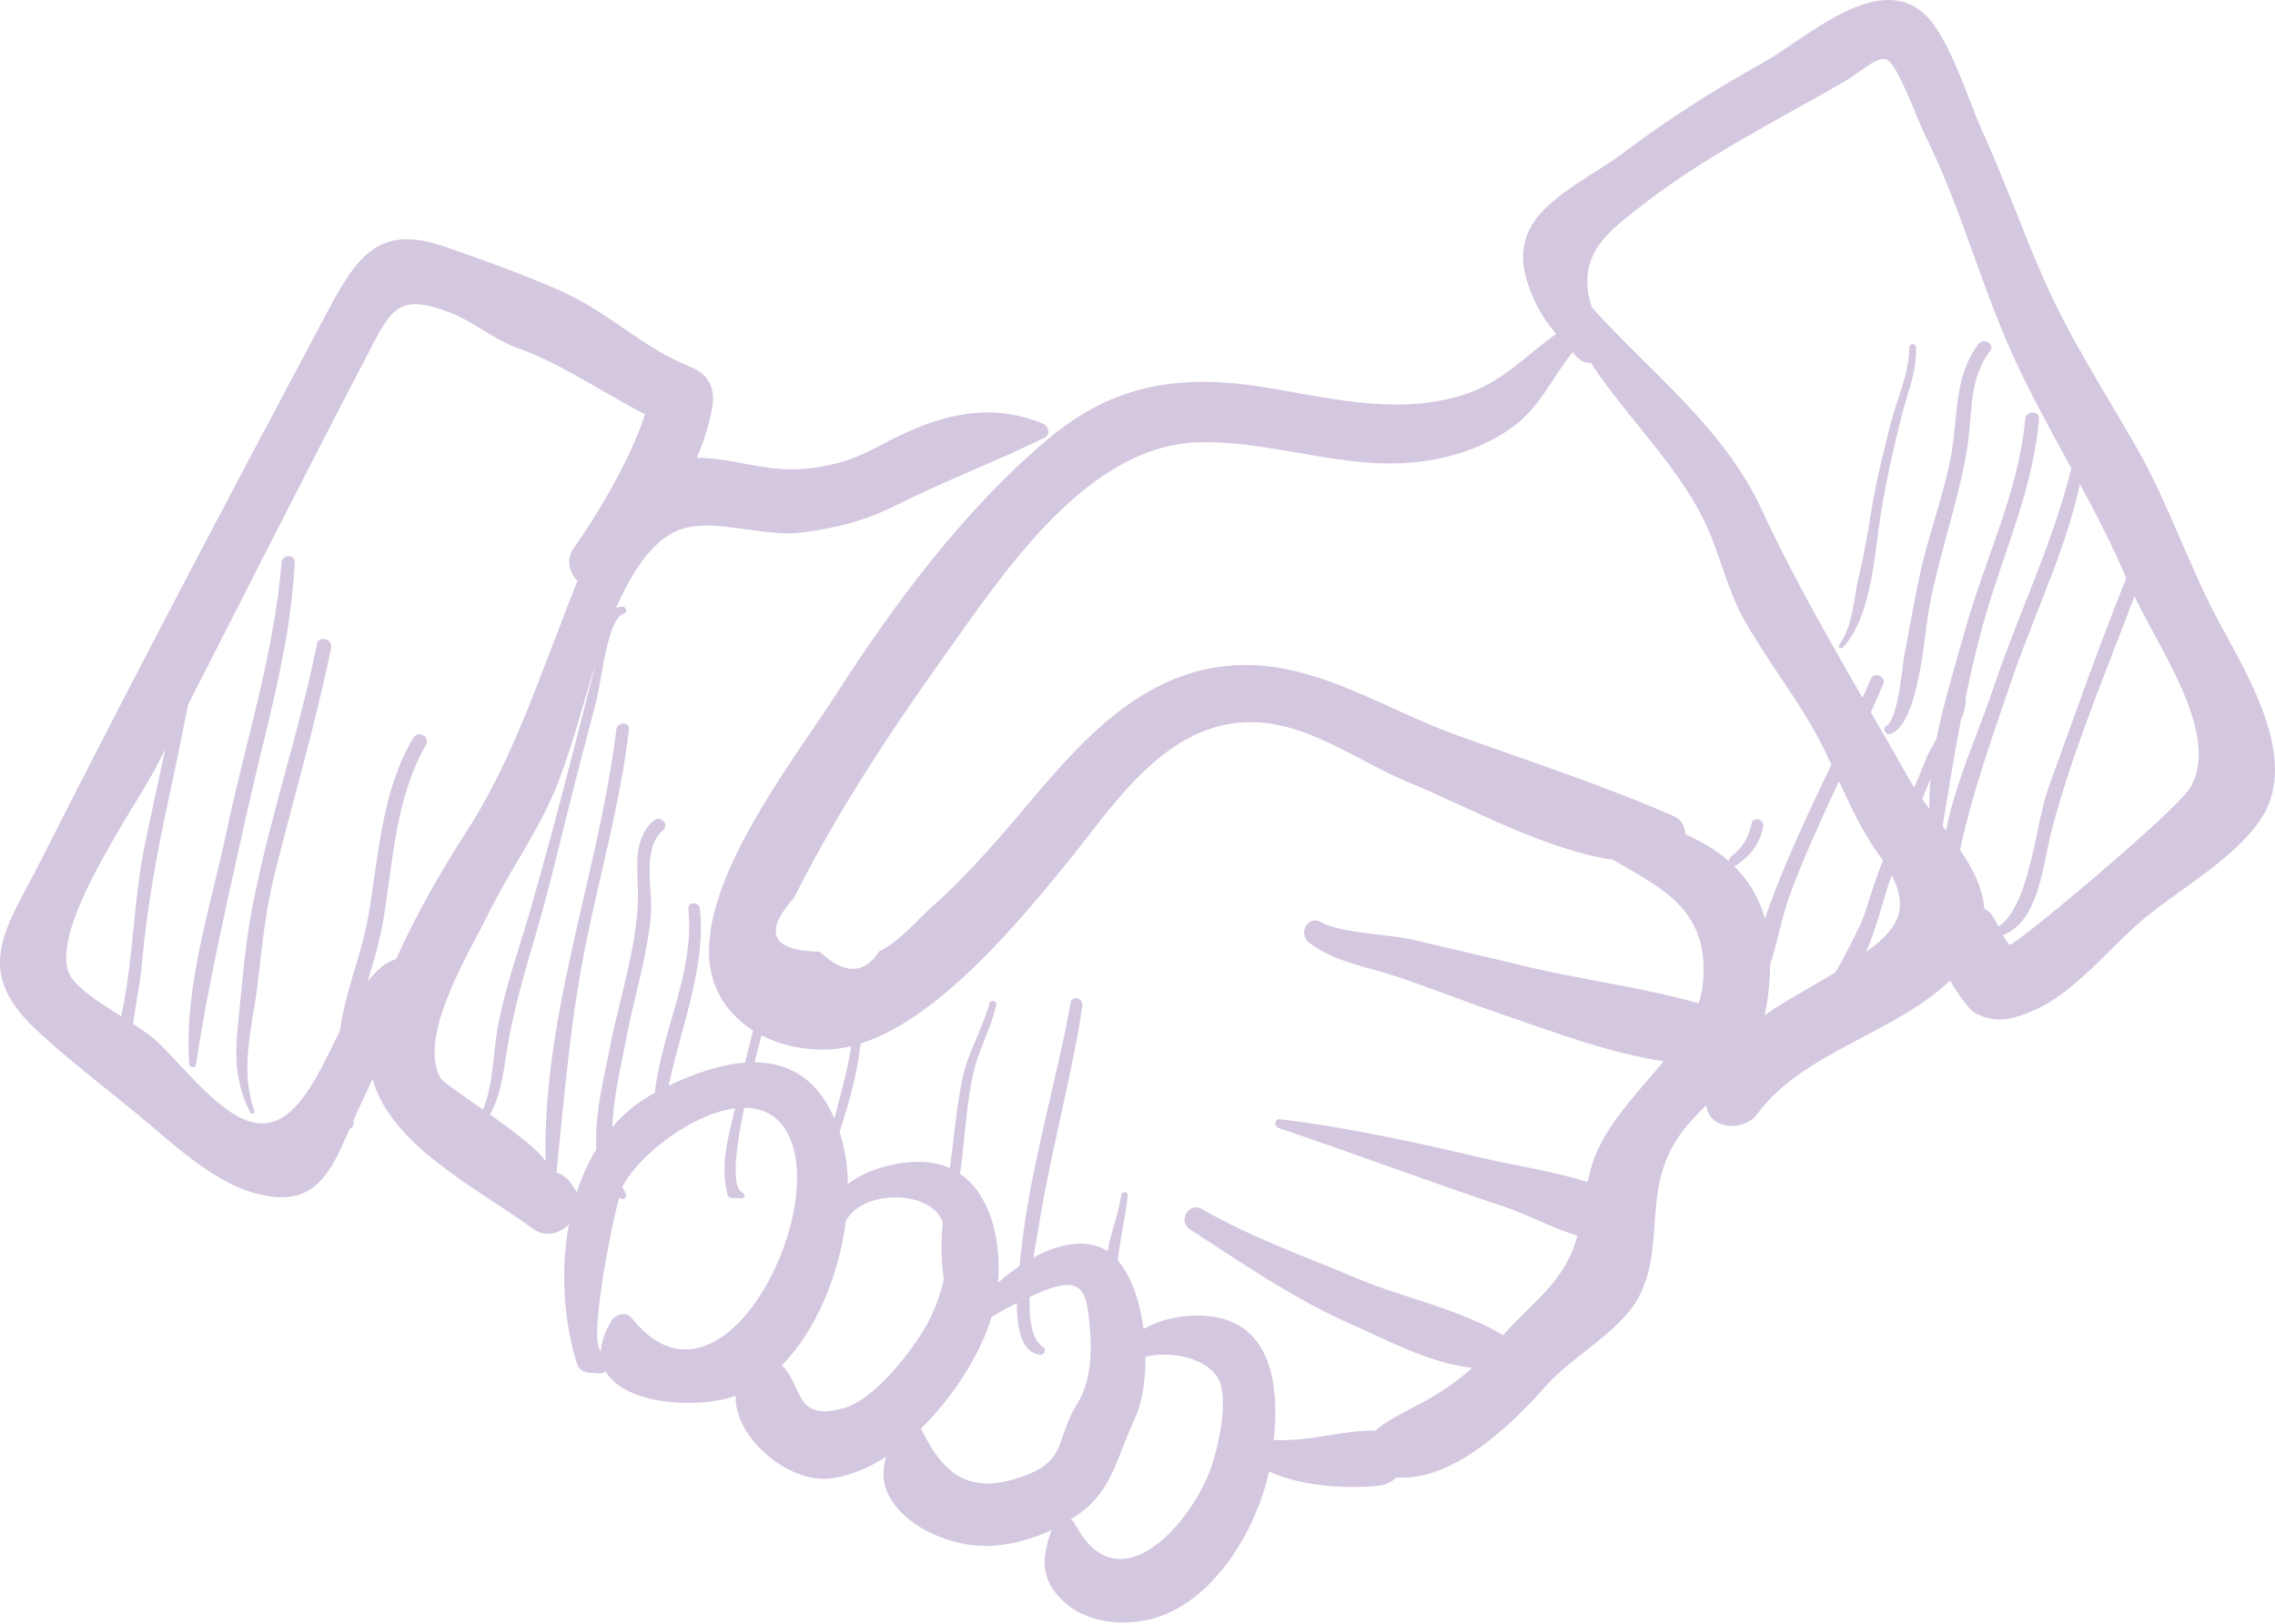 <svg xmlns="http://www.w3.org/2000/svg" width="500" height="357" viewBox="0 0 500 357" fill="none"><path d="M487.097 135.596C480.74 123.451 476.414 110.402 469.624 98.487C462.532 86.043 455.045 74.642 449.218 61.445C444.472 50.704 440.574 39.576 435.693 28.88C432.624 22.15 428.593 8.545 423.195 3.316C412.899 -6.661 396.781 8.587 387.902 13.536C377.244 19.472 366.658 26.106 356.955 33.488C351.242 37.835 341.22 42.666 337.18 48.694C333.615 54.017 334.401 59.141 336.671 64.741C337.936 67.869 339.782 70.816 342.002 73.385C335.679 77.938 330.39 83.777 322.52 86.493C308.323 91.391 293.689 87.809 279.433 85.371C260.371 82.112 245.325 83.87 230.22 96.612C211.999 111.982 196.772 132.406 183.937 152.354C174.486 167.051 154.252 192.747 155.921 211.245C157.14 224.773 170.736 231.756 183.391 230.604C202.326 228.876 222.917 203.854 233.919 190.413C244.11 177.965 255.221 159.749 273.395 158.786C286.773 158.08 298.107 167.299 309.878 172.113C322.827 177.41 339.261 186.735 354.559 189.018C365.309 195.408 376.197 200.015 374.171 216.966C374.024 218.194 373.713 219.383 373.339 220.561C360.642 216.933 347.118 215.339 334.418 212.22C326.514 210.278 318.572 208.508 310.664 206.603C305.725 205.413 294.66 205.157 290.439 202.74C287.42 201.012 285.146 205.3 287.782 207.284C293.504 211.589 300.453 212.464 307.226 214.763C315.306 217.504 323.26 220.657 331.336 223.403C341.194 226.753 353.702 231.516 365.624 233.303C359.675 240.555 352.415 247.677 349.834 256.228C349.468 257.443 349.191 258.654 348.938 259.856C341.468 257.464 333.177 256.27 326.375 254.685C311.652 251.259 296.173 247.765 281.232 246.046C280.093 245.915 279.996 247.618 280.975 247.95C297.661 253.609 314.108 259.743 330.865 265.359C335.645 266.961 341.224 269.996 346.689 271.636C346.218 273.36 345.617 275.075 344.764 276.777C341.447 283.403 335.347 287.847 330.356 293.501C320.599 287.683 308.55 285.379 298.086 280.96C286.508 276.071 275.077 272.065 264.163 265.788C261.263 264.119 258.774 268.449 261.553 270.253C273.084 277.728 284.301 285.513 296.993 291.109C304.976 294.628 314.444 299.778 323.558 300.669C320.204 303.726 316.63 306.185 311.892 308.703C307.89 310.83 304.871 312.251 302.256 314.5C297.451 314.4 292.654 315.518 287.908 316.148C285.188 316.51 282.573 316.619 279.95 316.598C280.988 306.639 280.16 294.153 270.125 290.352C264.706 288.301 257.025 288.986 251.324 292.126C250.466 285.64 248.322 279.502 244.804 276.172C238.077 269.811 226.55 275.449 219.344 282.003C220.243 270.82 216.624 256.993 204.163 255.526C199.068 254.925 191.084 256.518 186.35 260.31C186.279 256.976 185.909 253.802 185.144 250.977C179.086 228.607 161.345 230.945 143.868 240.253C135.225 244.856 129.722 252.919 126.745 262.177C126.606 261.84 126.438 261.508 126.224 261.185C125.997 260.844 125.774 260.504 125.547 260.163C124.416 258.452 121.856 256.888 119.712 257.788C125.526 255.345 98.035 239.256 96.753 236.889C91.742 227.607 103.337 209.075 107.162 201.209C112.048 191.166 118.787 182.186 122.772 171.747C127.044 160.56 129.52 148.734 133.837 137.492C136.625 130.24 141.947 118.616 150.094 116.195C157.456 114.004 168.067 118.108 176.197 117.073C183.748 116.115 190.214 114.446 196.894 111.091C207.741 105.642 218.759 101.535 229.589 96.221C231.056 95.502 230.405 93.594 229.181 93.102C217.002 88.17 206.046 91.332 194.712 97.26C189.402 100.039 186.619 101.485 180.599 102.561C169.854 104.482 164.531 101.342 154.799 100.669C154.223 100.631 153.689 100.686 153.134 100.694C154.79 96.73 156.056 92.812 156.586 89.183C157.178 85.122 155.598 82.201 151.738 80.645C141.644 76.58 134.96 69.765 125.631 65.103C118.484 61.533 105.901 57.044 97.535 54.155C83.065 49.161 78.251 56.699 71.777 68.87C50.479 108.917 29.27 148.986 8.846 189.43C1.674 203.635 -6.167 212.918 7.48 225.904C15.35 233.392 24.578 240.135 32.894 247.198C39.389 252.718 47.515 259.919 55.843 262.248C66.526 265.237 71.142 260.974 75.258 251.667C77.385 246.853 79.609 242.035 81.875 237.221C86.012 251.822 104.262 260.806 117.235 270.164C119.905 272.09 123.016 271.178 125.034 269.122C123.134 279.519 123.941 290.655 126.812 299.786C127.191 300.993 128.183 301.678 129.41 301.762L131.588 301.918C132.231 301.964 132.719 301.771 133.093 301.464C137.306 308.779 153.21 309.851 161.689 306.849C161.302 315.854 173.07 325.952 182.222 325.032C186.46 324.603 190.714 322.833 194.754 320.214C193.846 323.342 193.804 326.457 195.957 329.828C200.014 336.185 209.22 339.83 216.506 339.847C221.294 339.859 226.503 338.523 231.166 336.32C228.908 342.31 228.458 347.263 233.928 352.211C238.914 356.718 246.754 357.521 253.073 355.898C266.476 352.455 276.124 336.513 278.89 323.493C286.264 326.768 295.879 327.327 302.908 326.608C304.602 326.436 305.914 325.742 306.877 324.796C319.573 325.671 332.303 313.054 340.026 304.386C345.596 298.13 356.577 292.404 360.382 284.719C365.961 273.448 360.996 261.769 368.794 250.082C370.556 247.441 372.75 245.167 375.008 242.956C375.58 248.425 383.298 248.892 386.254 244.839C396.095 231.353 416.586 227.127 428.614 215.524C430.047 218.202 432.801 221.868 433.667 222.406C438.132 225.177 442.256 224.159 446.855 222.179C455.894 218.282 463.201 208.806 470.533 202.525C478.625 195.593 491.061 188.938 496.951 179.962C505.758 166.547 493.302 147.452 487.097 135.596ZM87.046 210.849C74.989 214.124 70.81 249.157 56.226 246.84C48.474 245.608 39.881 233.791 34.18 228.645C29.682 224.584 17.28 218.774 15.186 214.007C10.789 203.997 30.119 176.813 34.289 168.678C50.025 137.968 65.509 107.177 81.493 76.534C86.109 67.688 87.967 64.455 98.939 68.722C104.148 70.749 108.529 74.642 113.881 76.559C123.554 80.023 132.24 86.178 141.758 91.075C138.529 101.077 131.285 113.218 126.119 120.449C124.315 122.972 125.089 125.788 126.913 127.714C125.412 131.392 124.105 134.945 122.928 137.976C116.718 153.972 111.522 168.931 102.223 183.296C96.862 191.569 91.372 201.214 87.046 210.849ZM138.79 289.701C137.642 288.255 135.279 288.885 134.443 290.26C132.887 292.82 132.16 295.073 132.063 297.049C128.965 294.741 135.515 263.425 136.868 260.751C141.762 251.078 166.066 234.342 173.427 249.775C181.873 267.495 158.183 314.156 138.79 289.701ZM185.514 309.519C174.566 312.668 176.551 304.777 171.842 300.127C179.557 292.29 184.45 279.977 185.905 268.374C189.369 261.769 203.406 261.416 206.803 267.827C210.255 274.339 206.896 285.505 203.692 291.197C200.404 297.024 192.404 307.534 185.514 309.519ZM232.822 317.792C231.14 322.165 227.247 323.892 222.745 325.217C211.604 328.487 206.576 322.513 202.41 314.03C209.695 306.908 215.497 297.541 217.935 289.507C221.139 287.443 227.609 284.345 230.543 283.327C236.471 281.267 238.451 282.84 239.174 288.587C240.057 295.582 240.288 302.927 236.631 308.821C234.705 311.919 234.096 314.48 232.822 317.792ZM266.455 321.782C262.608 333.995 246.019 353.733 236.24 334.962C236.005 334.508 235.681 334.213 235.332 334.003C236.538 333.234 237.699 332.427 238.746 331.552C244.61 326.646 246.174 318.612 249.34 312.012C250.984 308.59 251.791 303.553 251.749 298.248C258.446 296.667 267.253 299.177 268.422 304.865C269.46 309.876 267.943 317.065 266.455 321.782ZM405.605 212.367C400.232 215.873 393.581 219.165 387.826 223.18C389.487 215.516 389.545 205.998 387.254 199.915C384.051 191.393 377.757 186.63 370.442 183.426C370.329 181.74 369.547 180.151 367.915 179.437C352.423 172.639 336.053 167.329 320.145 161.607C302.858 155.389 286.781 143.685 267.48 146.662C250.218 149.327 238.123 162.368 227.395 175.056C220.239 183.519 213.21 191.893 204.907 199.275C201.535 202.273 197.403 207.263 193.232 209.126C189.949 214.246 185.594 214.28 180.158 209.222C169.559 209.012 167.684 205.039 174.528 197.308C184.076 178.327 195.612 160.913 207.884 143.715C220.891 125.486 239.279 97.445 264.067 97.201C282.169 97.02 298.578 104.798 316.954 100.665C322.68 99.379 328.179 97.079 332.891 93.543C338.428 89.39 341.43 82.634 345.642 77.387C346.95 79.153 348.287 79.964 349.657 79.758C357.174 91.332 368.151 101.67 374.285 113.941C377.955 121.286 379.372 129.248 383.475 136.505C389.007 146.292 396.217 155.007 401.123 165.147C404.903 172.958 407.783 180.689 412.882 187.786C421.904 200.326 417.082 204.88 405.605 212.367ZM481.308 173.248C478.159 178.419 442.819 208.003 441.701 207.671C440.885 207.431 438.464 201.558 437.219 200.507C436.837 200.184 436.467 199.978 436.097 199.721C435.374 189.337 424.582 180.101 419.554 171.192C408.497 151.589 396.604 132.385 387.204 112.054C378.888 94.069 362.799 81.889 349.939 67.68C349.687 67.041 349.472 66.397 349.329 65.754C347.08 55.644 353.5 50.952 360.079 45.76C374.259 34.564 389.852 26.892 405.327 17.946C409.01 15.819 412.727 12.089 414.808 13.166C417.141 14.372 421.534 26.585 422.875 29.259C431.199 45.827 435.66 64.106 443.652 80.843C451.438 97.146 460.973 111.764 467.976 128.605C472.971 140.608 488.69 161.136 481.308 173.248Z" fill="#D4C7E0"></path><path d="M136.631 133.375C135.916 133.489 135.198 133.598 134.483 133.712C134.18 133.758 133.907 134.073 133.835 134.359C128.236 156.296 122.804 178.405 116.527 200.153C114.097 208.565 111.066 216.897 109.452 225.52C108.174 232.356 108.552 240.684 104.743 246.692C104.323 247.352 105.294 248.108 105.832 247.532C109.687 243.396 110.478 236.879 111.31 231.519C112.681 222.699 115.111 214.304 117.646 205.744C120.925 194.658 123.447 183.387 126.335 172.196C127.941 165.978 129.602 159.777 131.195 153.555C132.057 150.2 133.512 135.906 137.06 134.918C138.073 134.636 137.628 133.22 136.631 133.375Z" fill="#D4C7E0"></path><path d="M135.464 160.373C131.373 193.703 117.912 226.053 120.127 260.139C120.207 261.401 121.939 261.371 122.065 260.139C123.903 242.322 125.256 224.619 128.851 207.025C132.033 191.453 136.376 176.197 138.23 160.373C138.44 158.603 135.678 158.628 135.464 160.373Z" fill="#D4C7E0"></path><path d="M143.702 180.363C138.746 184.61 140.318 191.5 140.217 197.306C140.024 208.342 136.076 219.587 134.02 230.417C132.469 238.598 126.911 258.269 136.454 263.474C137.148 263.852 137.955 263.087 137.547 262.381C131.863 252.526 135.618 238.85 137.615 228.374C139.317 219.449 142.193 210.397 143.042 201.342C143.572 195.658 140.877 186.665 145.771 182.432C147.196 181.2 145.123 179.148 143.702 180.363Z" fill="#D4C7E0"></path><path d="M153.823 199.765C153.659 198.167 151.141 198.146 151.3 199.765C152.919 216.093 142.85 230.639 143.699 247.023C143.767 248.301 145.562 248.28 145.667 247.023C147.012 231.266 155.433 215.639 153.823 199.765Z" fill="#D4C7E0"></path><path d="M163.224 262.19C157.154 259.743 170.813 216 171.96 210.556C172.242 209.227 170.249 208.655 169.913 209.992C167.306 220.28 164.233 230.432 162.156 240.846C160.677 248.27 157.94 255.098 159.903 262.602C160.017 263.039 160.437 263.338 160.883 263.346L163.06 263.392C163.804 263.418 163.83 262.434 163.224 262.19Z" fill="#D4C7E0"></path><path d="M187.826 227.272L186.342 228.025C185.581 228.411 186.131 229.513 186.901 229.345C186.993 229.324 187.09 229.303 187.182 229.282C185.879 238.842 182.15 247.918 181.011 257.525C180.952 258.033 181.755 258.113 181.885 257.642C184.631 247.779 188.477 238.379 189.238 228.079C189.297 227.327 188.414 226.978 187.826 227.272Z" fill="#D4C7E0"></path><path d="M217.451 220.565C215.892 226.337 212.819 231.063 211.562 236.936C210.393 242.38 209.897 247.854 209.207 253.357C207.559 266.6 204.86 276.32 209.531 289.247C209.821 290.046 211.246 290.008 211.133 289.029C210.578 284.169 209.098 279.338 208.934 274.449C208.715 267.949 210.641 261.589 211.385 255.169C212.129 248.724 212.503 242.254 213.924 235.898C215.085 230.71 217.775 226.157 218.936 220.973C219.15 220.01 217.712 219.603 217.451 220.565Z" fill="#D4C7E0"></path><path d="M228.402 268.901C231.017 252.867 235.439 237.186 237.895 221.118C238.151 219.449 235.624 218.696 235.313 220.407C231.946 238.888 226.245 257.184 224.332 275.893C223.87 280.399 221.23 296.724 228.477 297.804C229.495 297.956 230.146 296.703 229.201 296.089C223.676 292.507 227.523 274.295 228.402 268.901Z" fill="#D4C7E0"></path><path d="M246.393 262.767C245.665 268.556 241.898 275.551 243.63 281.382C243.916 282.345 245.367 282.164 245.384 281.147C245.476 274.832 247.25 269.01 247.839 262.771C247.927 261.833 246.506 261.863 246.393 262.767Z" fill="#D4C7E0"></path><path d="M419.627 76.388C419.623 81.921 416.987 87.512 415.616 92.818C414.061 98.842 412.564 104.858 411.513 110.992C410.622 116.192 409.844 121.355 408.583 126.484C407.364 131.449 407.343 137.6 404.19 141.774C403.849 142.224 404.581 142.766 404.963 142.371C411.299 135.804 411.996 121.721 413.321 113.3C414.473 105.947 416.108 98.725 417.916 91.506C419.19 86.424 421.3 81.686 421.107 76.388C421.069 75.442 419.627 75.434 419.627 76.388Z" fill="#D4C7E0"></path><path d="M434.823 75.638C429.269 82.92 430.404 92.03 428.727 100.627C427.041 109.283 423.871 117.515 421.996 126.104C420.705 132.019 419.705 138.006 418.553 143.946C418.061 146.485 417.216 158.105 414.597 159.543C413.613 160.081 414.281 161.641 415.353 161.342C421.76 159.556 422.988 138.918 423.959 133.772C425.351 126.402 427.385 119.474 429.298 112.214C430.576 107.362 431.796 102.427 432.493 97.453C433.49 90.315 432.805 83.227 437.37 77.131C438.514 75.605 435.958 74.15 434.823 75.638Z" fill="#D4C7E0"></path><path d="M436.541 134.773C440.745 120.559 446.862 107.068 448.127 92.139C448.291 90.201 445.294 90.227 445.113 92.139C443.578 108.426 436.125 123.161 431.811 138.767C429.739 146.263 427.195 154.334 425.585 162.457C424.639 164.109 423.756 165.669 423.26 166.93C420.212 174.661 416.698 182.165 413.566 189.855C411.985 193.739 410.867 197.779 409.525 201.744C408.962 203.408 400.798 219.909 399.886 217.854C399.646 217.311 398.721 217.58 398.767 218.156L398.902 219.884C398.956 220.59 399.621 220.977 400.264 220.666C410.955 215.424 412.3 201.147 416.206 191.238C418.837 184.566 421.549 177.856 424.278 171.205C423.971 174.644 423.916 178.058 424.265 181.4C424.408 182.779 426.653 183.397 426.926 181.762C428.234 173.841 429.482 166.026 430.97 158.257C431.668 156.71 432.089 155.041 432.055 153.115C433.329 146.994 434.737 140.886 436.541 134.773Z" fill="#D4C7E0"></path><path d="M456.011 99.688C452.021 117.975 443.735 134.308 437.862 151.948C433.692 164.468 425.204 181.373 427.175 194.813C427.331 195.885 429.185 195.885 429.34 194.813C431.539 179.565 437.152 164.111 442.112 149.556C447.683 133.211 455.771 117.555 458.264 100.31C458.475 98.864 456.339 98.183 456.011 99.688Z" fill="#D4C7E0"></path><path d="M468.871 123.255C462.056 139.806 456.137 156.761 450.066 173.594C447.312 181.233 446.085 200.542 438.303 204.221C437.311 204.692 438.03 206.172 439.026 205.936C448.183 203.763 448.994 189.788 450.919 182.486C456.162 162.618 464.784 143.371 471.688 124.033C472.335 122.229 469.569 121.561 468.871 123.255Z" fill="#D4C7E0"></path><path d="M411.233 149.137C405.456 162.573 398.616 175.522 392.907 188.987C390.683 194.234 388.589 199.548 386.908 204.992C385.151 210.68 384.238 216.986 379.534 221.111C379.546 221.119 379.559 221.132 379.572 221.14C378.306 222.456 379.967 224.97 381.598 223.789C389.489 218.067 390.225 205.215 393.369 196.74C399.268 180.857 407.365 165.878 413.927 150.272C414.575 148.746 411.893 147.603 411.233 149.137Z" fill="#D4C7E0"></path><path d="M384.967 181.056C384.365 184.041 382.873 186.488 380.43 188.33C379.325 189.166 380.325 191.037 381.549 190.242C384.672 188.208 386.774 185.45 387.514 181.763C387.851 180.094 385.303 179.383 384.967 181.056Z" fill="#D4C7E0"></path><path d="M49.296 115.753C49.166 120.18 45.059 126.486 43.84 130.989C42.364 136.429 41.346 142.058 40.127 147.565C37.311 160.274 34.443 173.004 31.824 185.751C29.411 197.493 29.365 209.571 27.07 221.267C25.779 227.834 24.45 231.596 28.692 237.032C29.151 237.617 30.096 236.978 29.899 236.33C27.473 228.338 30.45 220.355 31.164 212.102C32.291 199.074 34.683 186.554 37.453 173.807C39.825 162.889 41.876 151.9 44.167 140.965C45.454 134.831 46.543 129.311 49.061 123.514C50.331 120.596 51.289 119.083 51.112 115.758C51.05 114.593 49.33 114.58 49.296 115.753Z" fill="#D4C7E0"></path><path d="M61.889 123.641C60.228 143.791 54.031 162.747 49.886 182.418C46.413 198.906 40.364 216.95 41.592 233.905C41.646 234.674 42.907 234.977 43.042 234.102C45.905 215.34 50.302 196.518 54.418 177.987C58.425 159.955 63.886 142.197 64.777 123.641C64.874 121.766 62.04 121.808 61.889 123.641Z" fill="#D4C7E0"></path><path d="M69.667 141.587C65.695 161.317 59.019 180.458 55.315 200.2C53.763 208.465 53.183 216.987 52.296 225.336C51.544 232.428 51.762 238.243 55.046 244.641C55.289 245.116 56.097 244.788 55.916 244.276C52.557 234.652 55.521 225.736 56.652 216.075C57.593 208.062 58.316 200.356 60.271 192.481C64.421 175.762 69.335 159.353 72.753 142.436C73.157 140.427 70.075 139.565 69.667 141.587Z" fill="#D4C7E0"></path><path d="M90.838 162.195C83.728 174.193 83.262 188.293 80.895 201.7C79.609 208.982 76.779 215.792 75.32 223.006C73.719 230.935 74.501 239.028 75.232 247.012C75.375 248.575 77.599 248.613 77.691 247.012C78.171 238.751 77.208 230.485 79.066 222.338C80.584 215.679 83.018 209.36 84.174 202.6C86.419 189.483 86.81 175.614 93.595 163.805C94.63 162.018 91.889 160.42 90.838 162.195Z" fill="#D4C7E0"></path></svg>